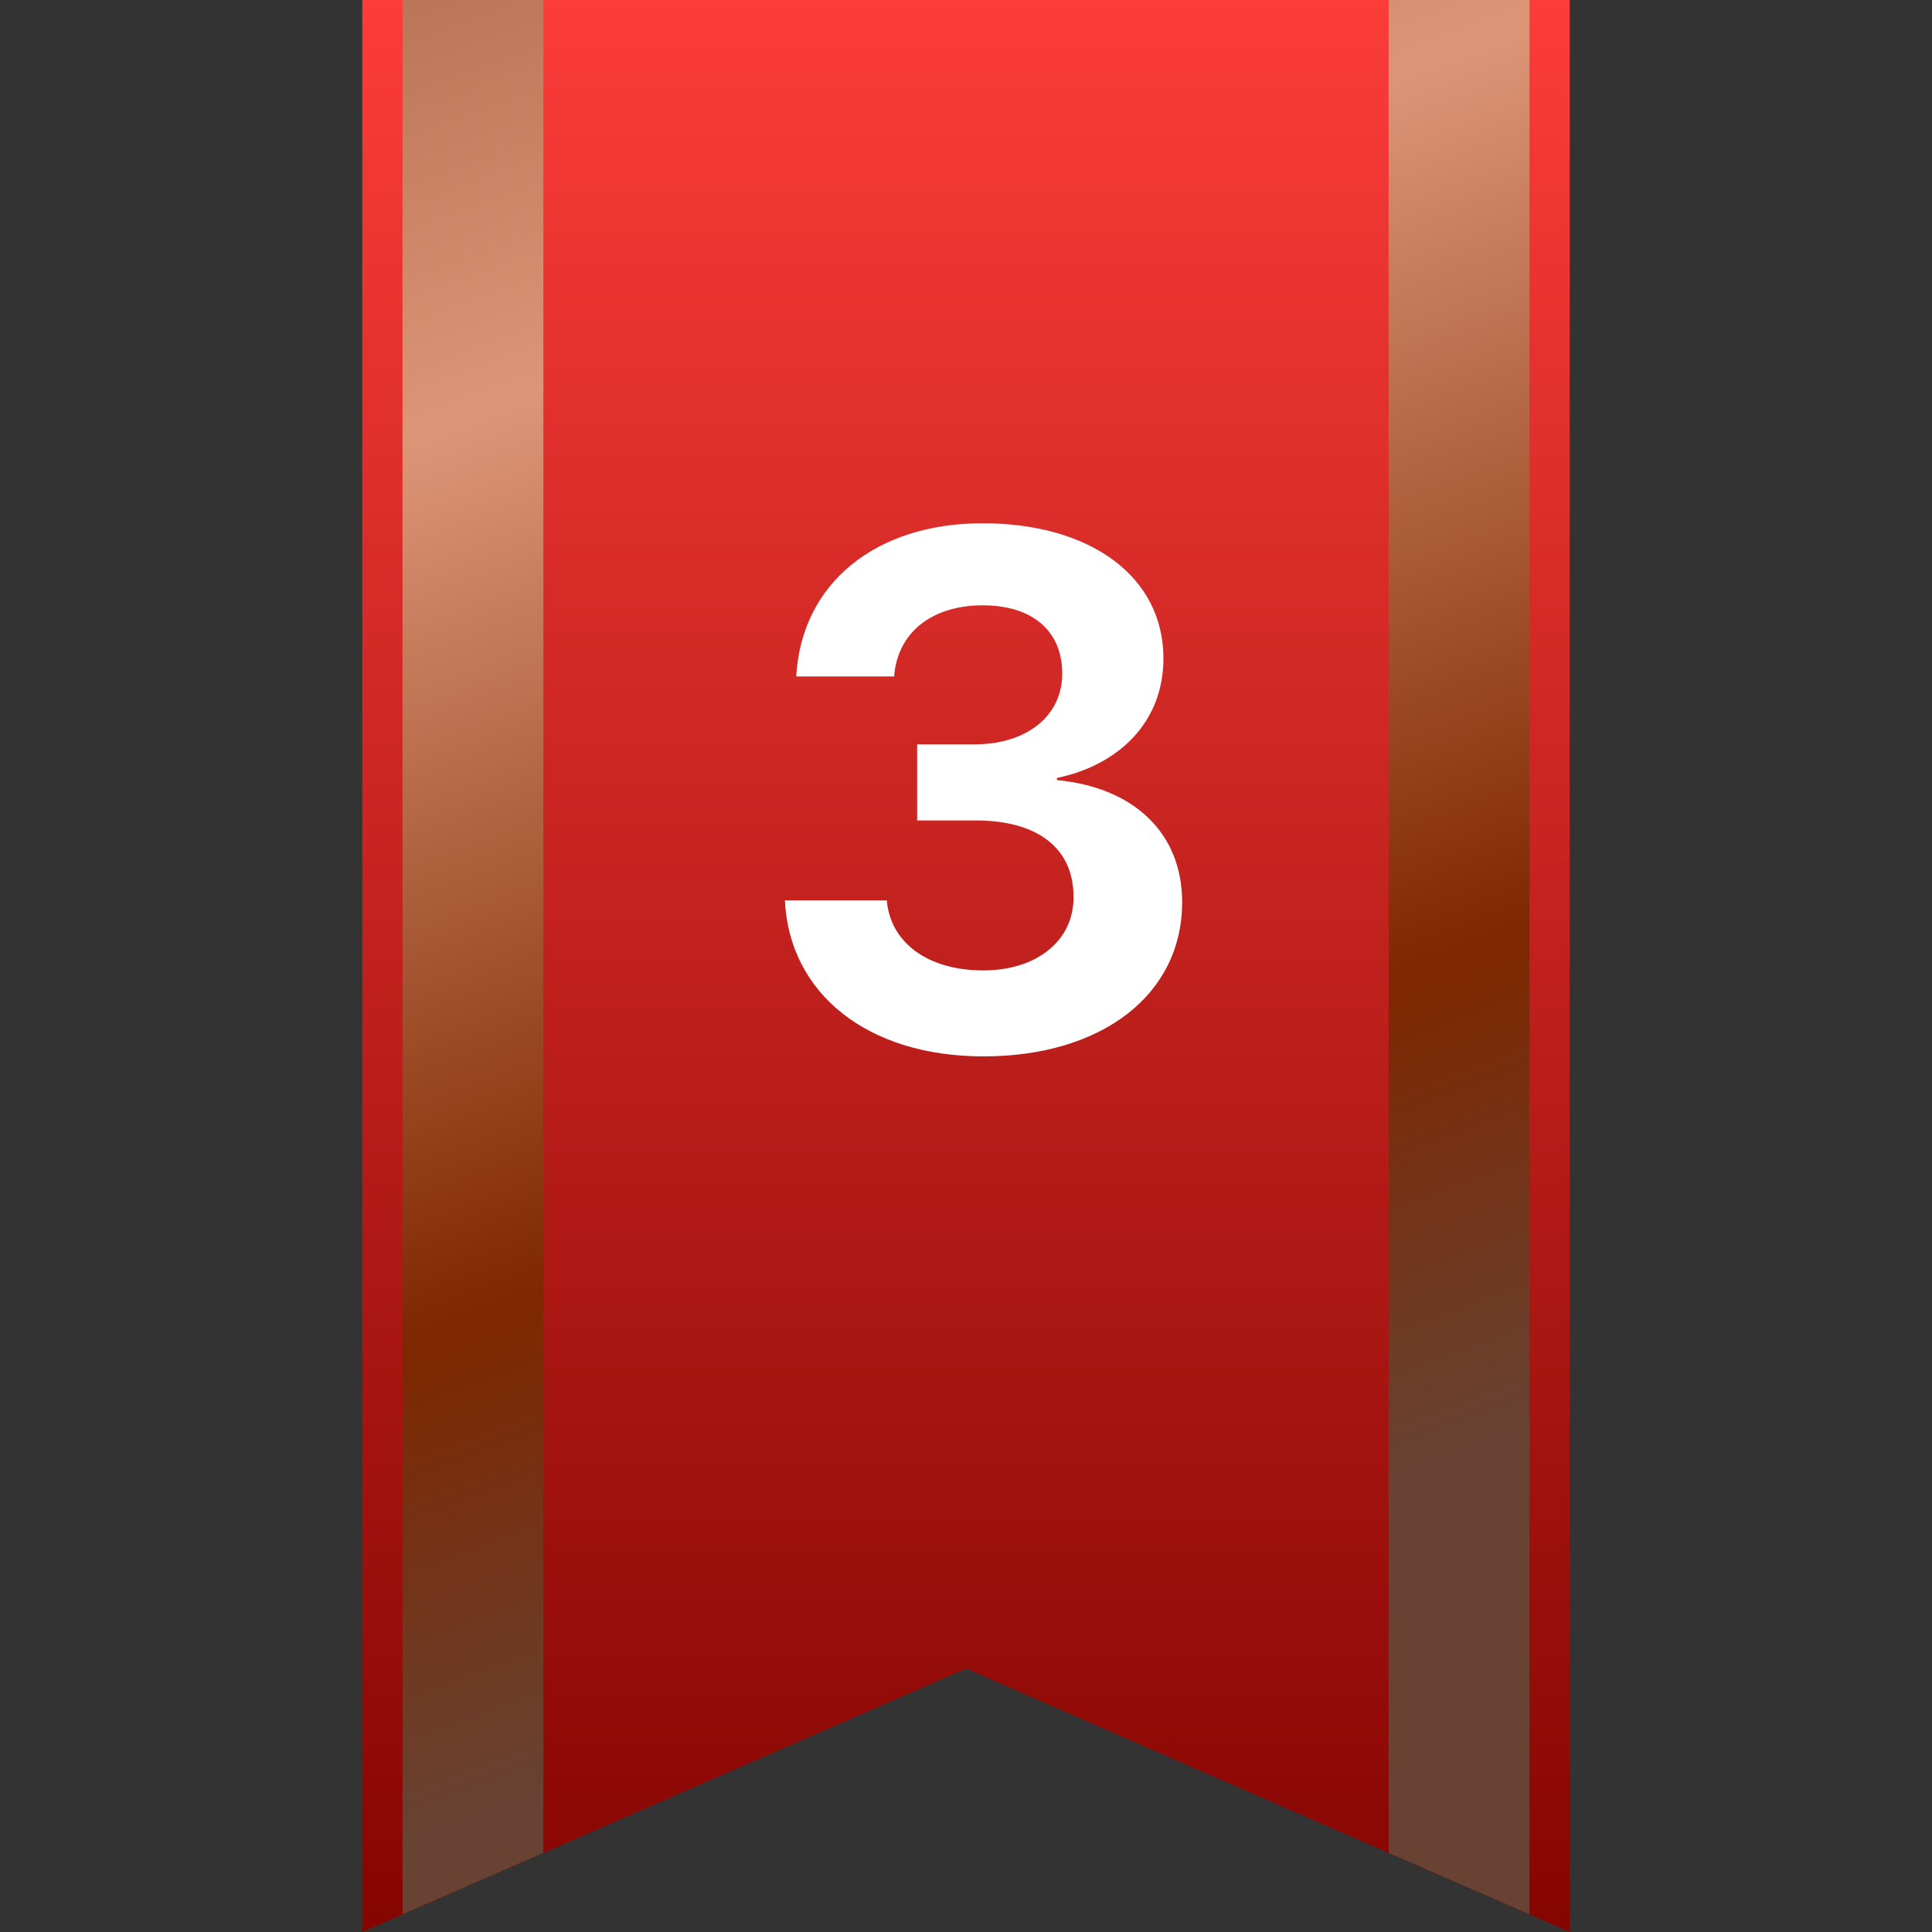 <svg width="32" height="32" viewBox="0 0 32 32" fill="none" xmlns="http://www.w3.org/2000/svg">
<rect x="0" y="0" width="32" height="32" fill="#333333" stroke="none"/>
<path fill-rule="evenodd" clip-rule="evenodd" d="M6 0V32L16 27.636L26 32V0H6Z" fill="url(#paint0_linear_5460_361577)"/>
<path d="M6.667 31.707V0H9V30.689L6.667 31.707Z" fill="url(#paint1_linear_5460_361577)"/>
<path d="M23 30.689L25.333 31.707V0H23V30.689Z" fill="url(#paint2_linear_5460_361577)"/>
<path d="M15.191 13.589H16.158C17.184 13.589 17.787 14.046 17.781 14.866C17.781 15.581 17.172 16.073 16.287 16.073C15.355 16.073 14.746 15.604 14.688 14.913H13C13.076 16.465 14.377 17.497 16.287 17.497C18.25 17.497 19.58 16.477 19.58 14.942C19.58 13.782 18.76 13.038 17.506 12.921V12.885C18.502 12.68 19.27 11.983 19.27 10.905C19.27 9.551 18.062 8.667 16.275 8.667C14.506 8.667 13.275 9.657 13.188 11.204H14.81C14.863 10.471 15.443 10.026 16.275 10.026C17.119 10.026 17.594 10.466 17.594 11.157C17.594 11.848 17.02 12.329 16.135 12.329H15.191V13.589Z" fill="white"/>
<defs>
<linearGradient id="paint0_linear_5460_361577" x1="16" y1="0" x2="16" y2="32" gradientUnits="userSpaceOnUse">
<stop stop-color="#FB3C39"/>
<stop offset="1" stop-color="#850501"/>
</linearGradient>
<linearGradient id="paint1_linear_5460_361577" x1="6" y1="-7.46177e-09" x2="16" y2="27" gradientUnits="userSpaceOnUse">
<stop stop-color="#B87454"/>
<stop offset="0.245" stop-color="#DC9677"/>
<stop offset="0.735" stop-color="#7E2700"/>
<stop offset="1" stop-color="#684232"/>
</linearGradient>
<linearGradient id="paint2_linear_5460_361577" x1="6" y1="-7.46177e-09" x2="16" y2="27" gradientUnits="userSpaceOnUse">
<stop stop-color="#B87454"/>
<stop offset="0.245" stop-color="#DC9677"/>
<stop offset="0.735" stop-color="#7E2700"/>
<stop offset="1" stop-color="#684232"/>
</linearGradient>
</defs>
</svg>